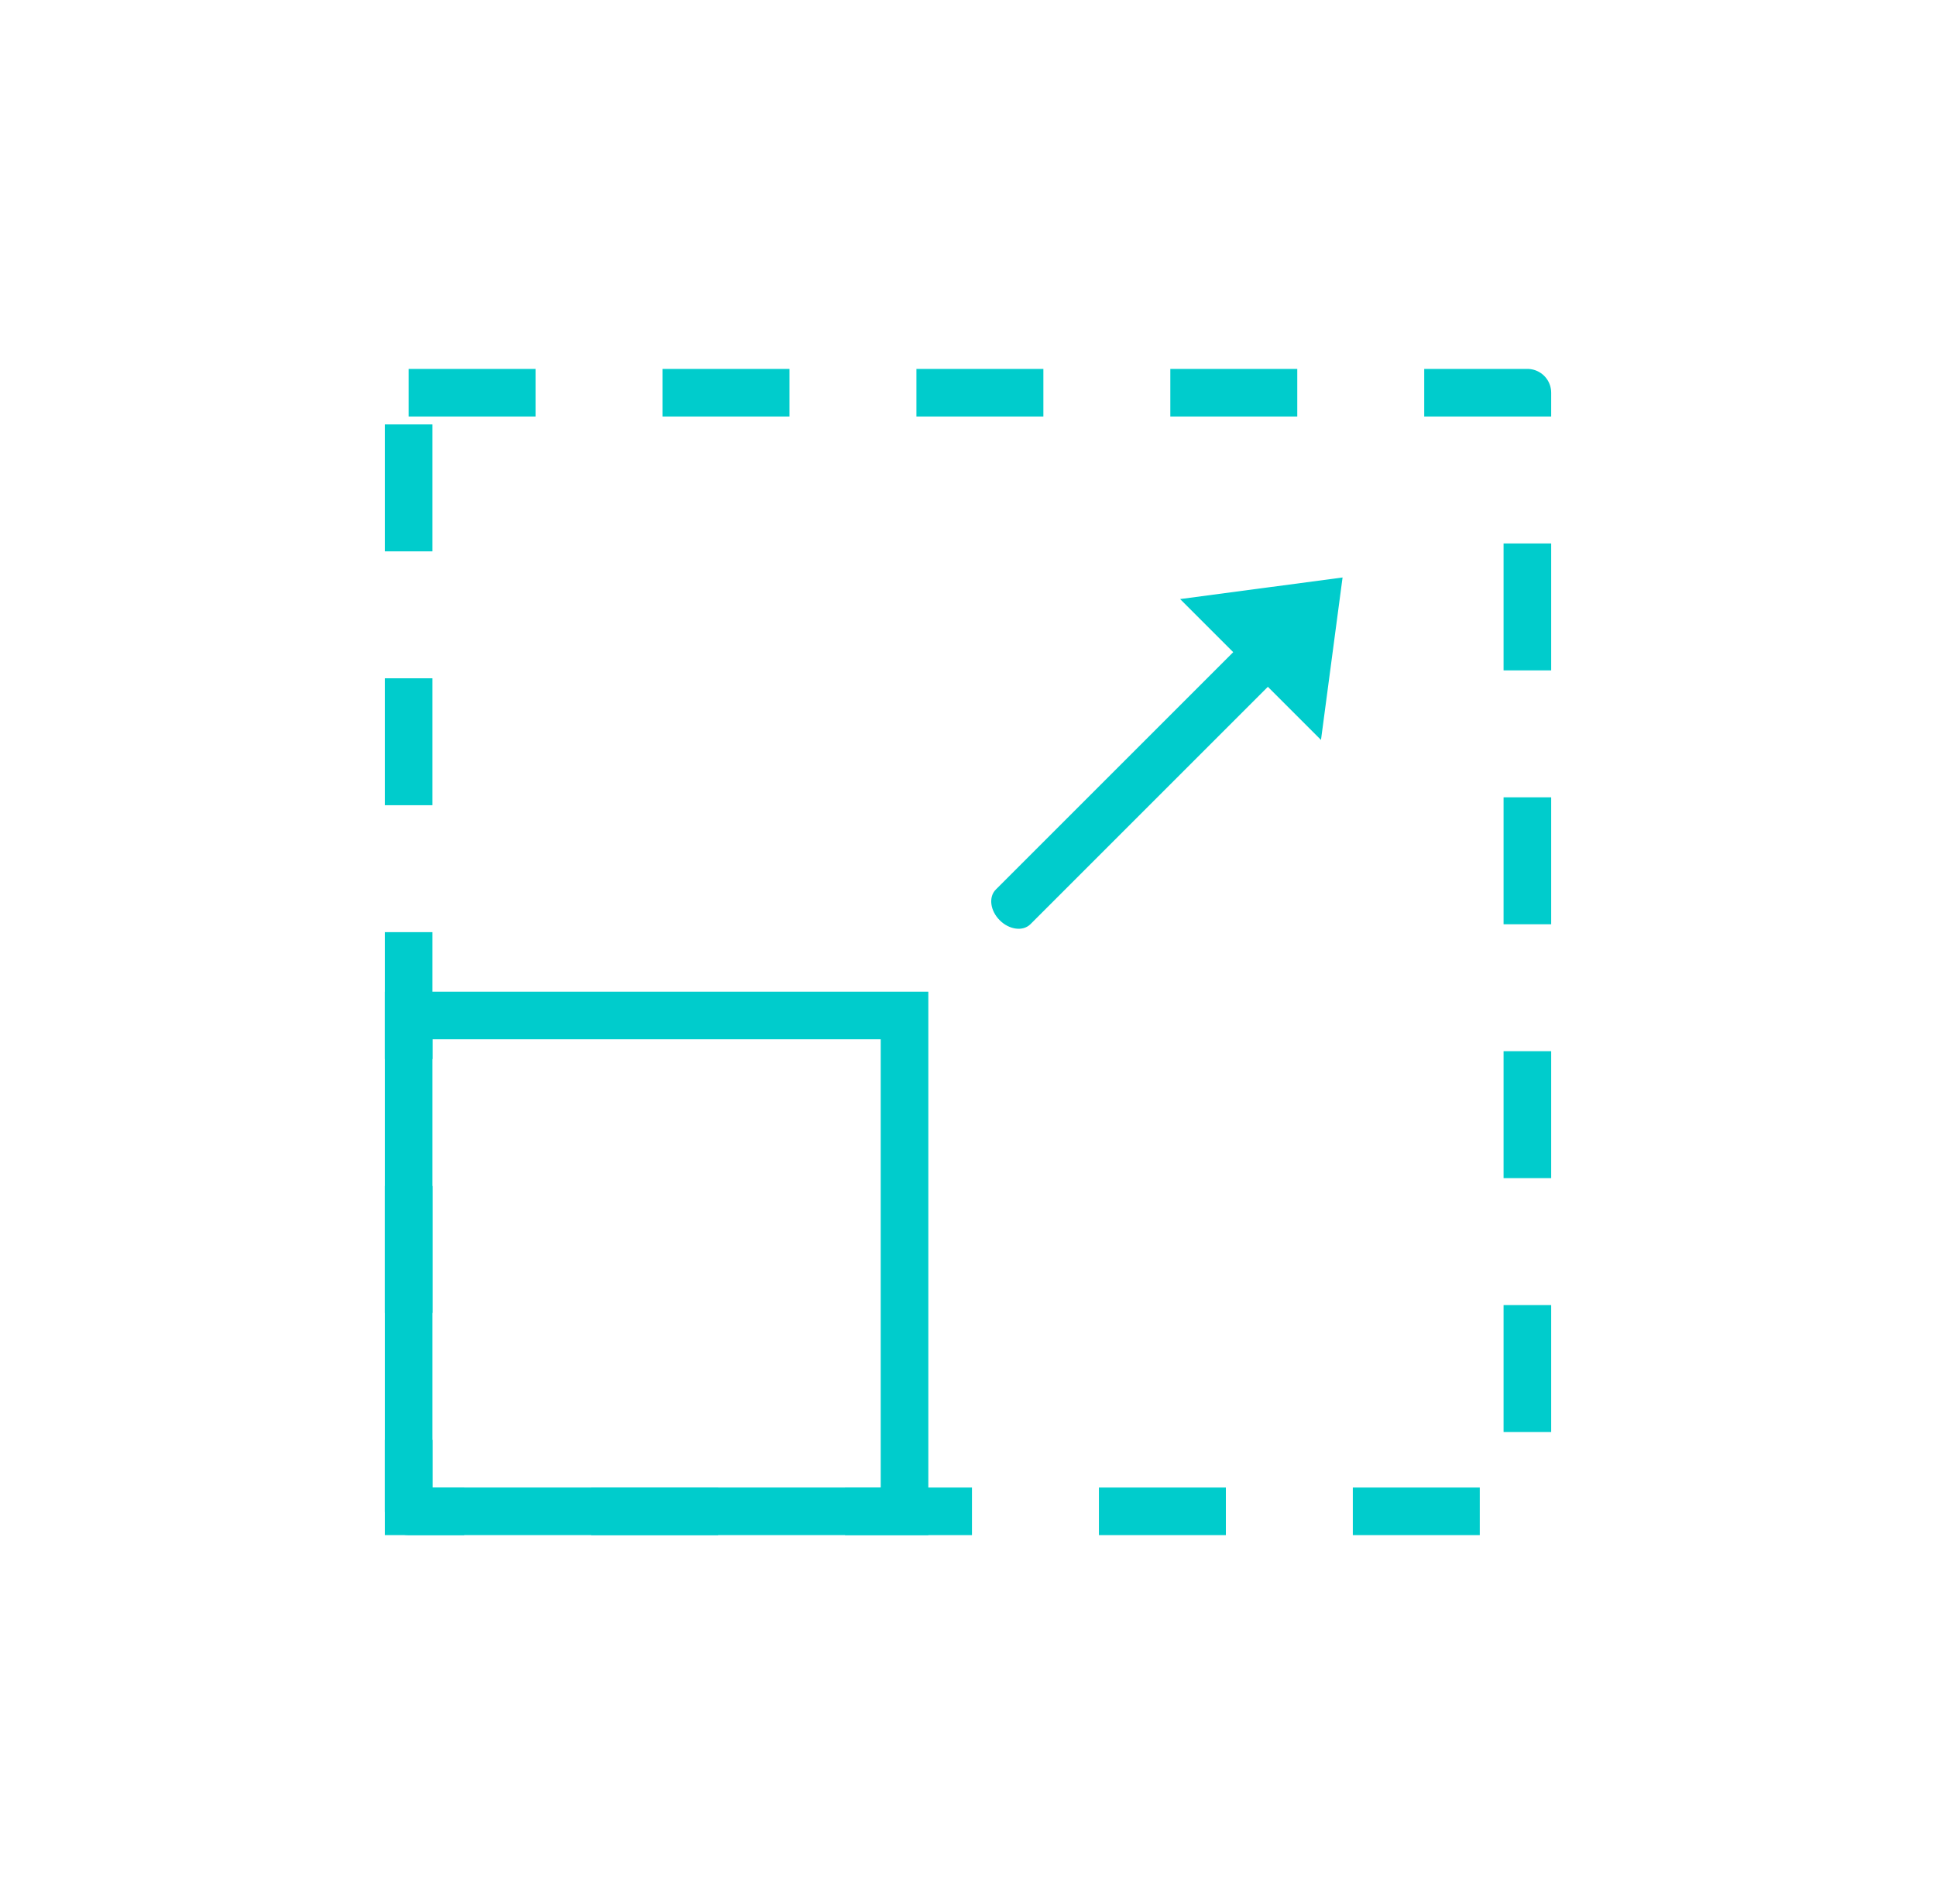 <svg width="61" height="60" viewBox="0 0 61 60" fill="none" xmlns="http://www.w3.org/2000/svg">
<path fill-rule="evenodd" clip-rule="evenodd" d="M41.462 19.038C41.763 19.339 41.818 19.773 41.585 20.006L32.468 29.123C32.234 29.357 31.801 29.301 31.5 29C31.198 28.698 31.143 28.265 31.376 28.032L40.494 18.914C40.727 18.681 41.16 18.736 41.462 19.038Z" fill="#00CCCC"/>
<path d="M41.622 23.317L42.302 18.198L37.183 18.878L41.622 23.317Z" fill="#00CCCC"/>
<rect x="12.875" y="32" width="15.625" height="15.625" stroke="#00CCCC" stroke-width="1.5"/>
<rect x="12.875" y="12.375" width="35.25" height="35.25" stroke="#00CCCC" stroke-width="1.5" stroke-linejoin="round" stroke-dasharray="4 4"/>
</svg>
